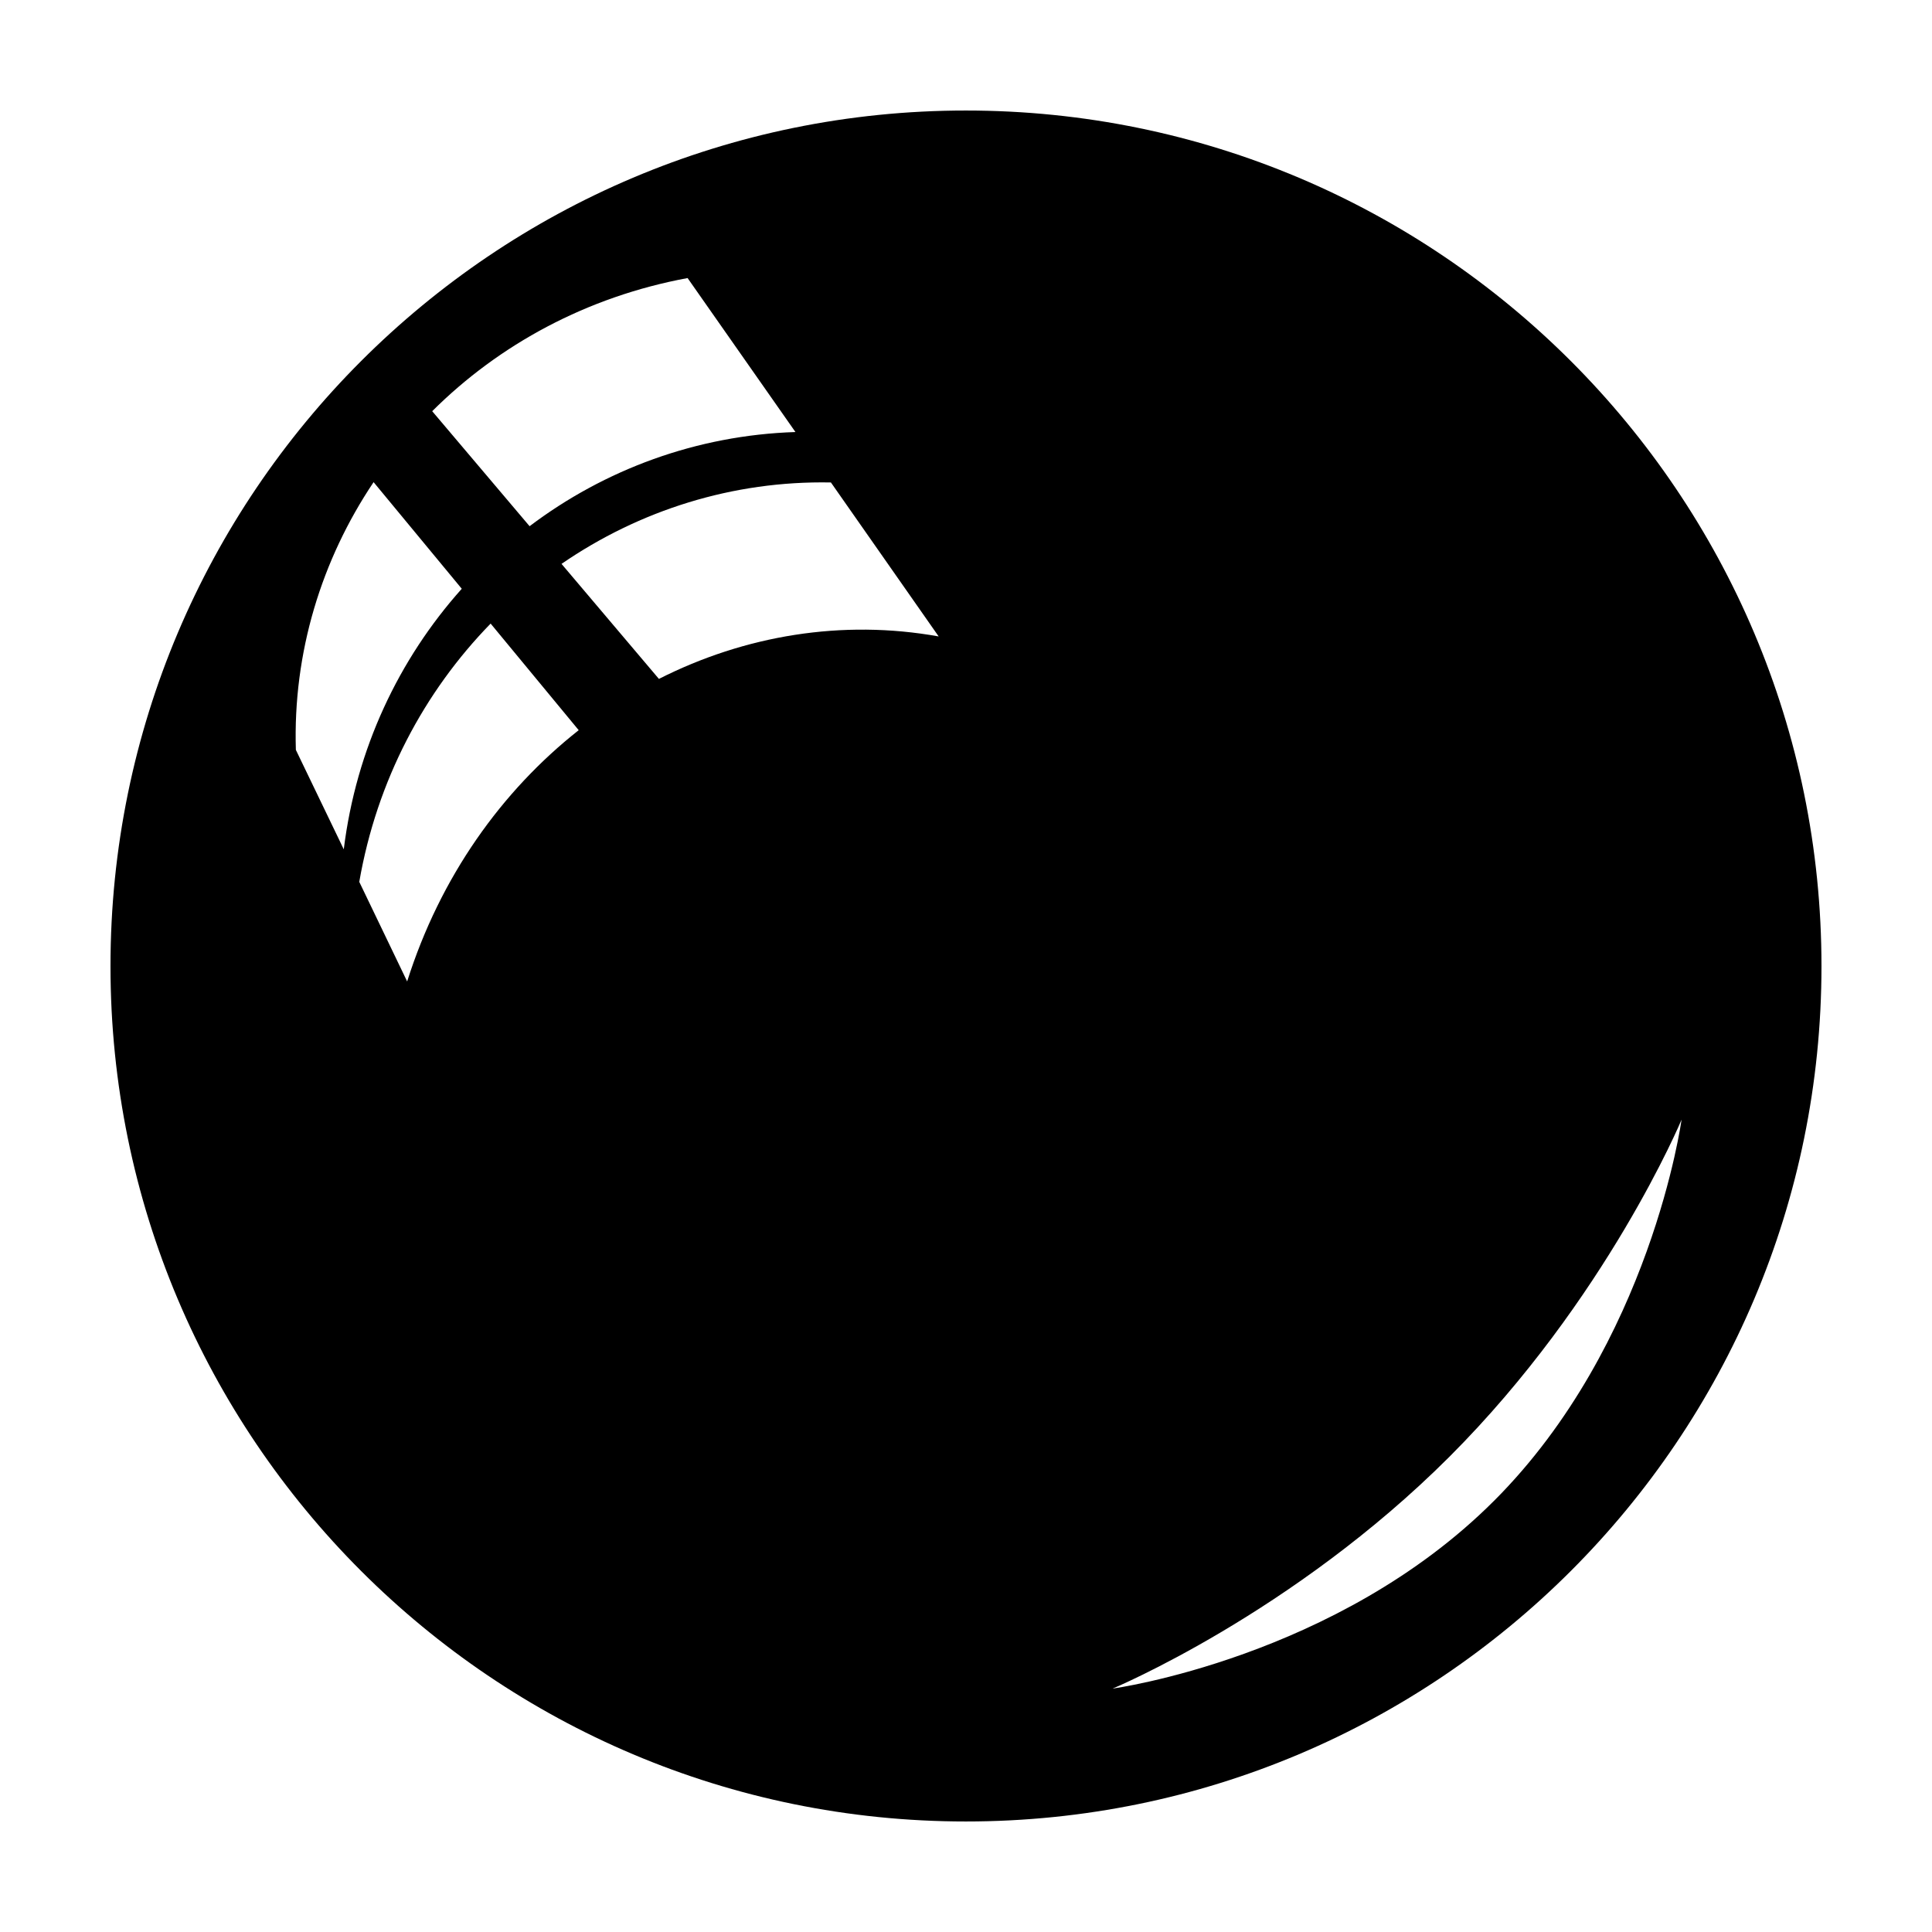 <?xml version="1.0" encoding="UTF-8"?>
<!-- Uploaded to: SVG Repo, www.svgrepo.com, Generator: SVG Repo Mixer Tools -->
<svg fill="#000000" width="800px" height="800px" version="1.1" viewBox="144 144 512 512" xmlns="http://www.w3.org/2000/svg">
 <path d="m399.97 173.29c-125.18 0-226.69 101.51-226.69 226.74 0 125.18 101.51 226.68 226.69 226.68 125.23 0 226.74-101.5 226.74-226.68 0-125.23-101.5-226.74-226.74-226.74zm-73.754 44.398 28.582 40.805c-26.191 0.852-50.574 9.941-70.453 24.957-8.59-10.133-17.215-20.344-25.809-30.48 17.715-17.652 40.969-30.336 67.68-35.281zm-103.81 125.04c-0.797-25.785 6.785-50.355 20.598-70.953 7.801 9.418 15.598 18.832 23.367 28.254-16.672 18.641-27.98 42.445-31.27 69.051-4.238-8.785-8.465-17.57-12.695-26.352zm29.492 61.367c-4.227-8.785-8.457-17.602-12.688-26.391 4.664-26.879 17.215-50.41 34.812-68.449 7.769 9.418 15.543 18.832 23.34 28.25-20.398 16.094-36.68 38.824-45.465 66.59zm66.719-80.18c-8.621-10.16-17.215-20.32-25.809-30.48 20.598-14.168 45.332-22.078 71.391-21.578 9.5 13.586 19.055 27.207 28.555 40.805-25.539-4.586-51.375-0.277-74.137 11.254zm221.28 217.85c-41.625 41.629-101.04 49.727-101.04 49.727s47.664-19.852 89.297-61.477c41.625-41.656 61.477-89.297 61.477-89.297-0.004 0-8.078 59.422-49.73 101.05z"/>
</svg>